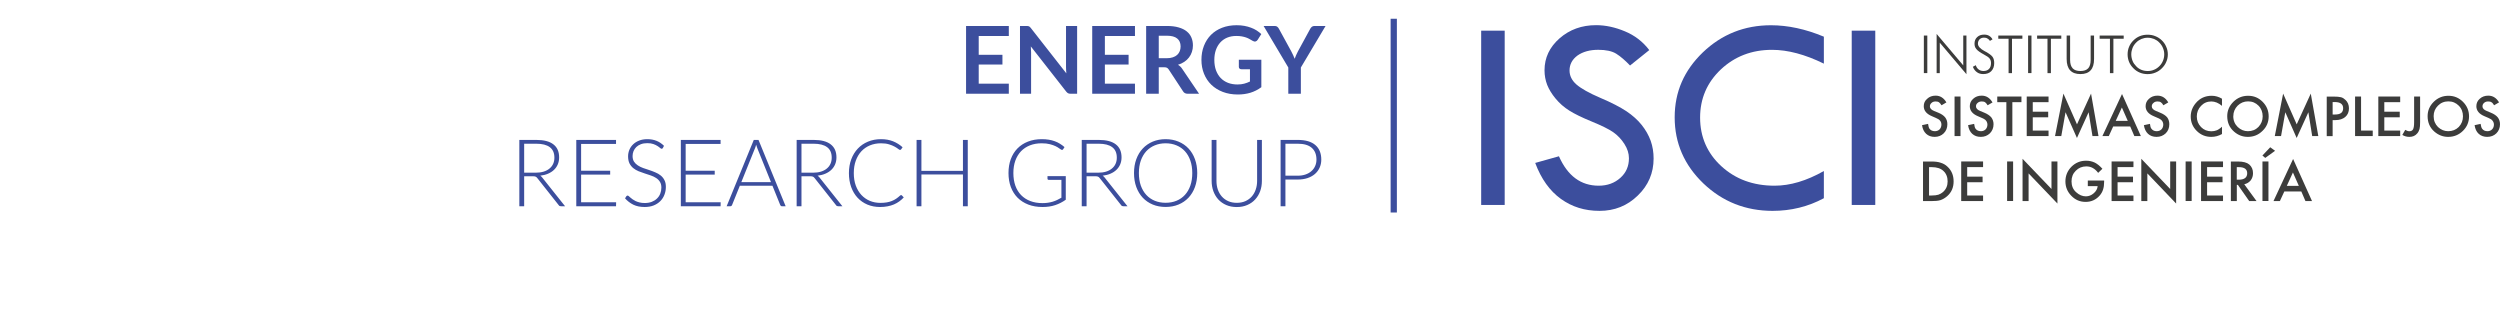 <svg width="400" height="50" viewBox="0 0 400 50" fill="none" xmlns="http://www.w3.org/2000/svg">
<path fill-rule="evenodd" clip-rule="evenodd" d="M311.415 16.39L310.648 16.844C310.492 16.61 310.357 16.439 310.23 16.361C310.095 16.269 309.917 16.233 309.704 16.233C309.442 16.233 309.215 16.297 309.044 16.468C308.874 16.61 308.782 16.794 308.782 17.022C308.782 17.327 309.009 17.576 309.463 17.76L310.109 18.023C310.62 18.229 310.989 18.485 311.223 18.776C311.458 19.081 311.578 19.443 311.578 19.877C311.578 20.459 311.387 20.942 310.996 21.332C310.613 21.709 310.123 21.9 309.541 21.9C308.995 21.9 308.54 21.737 308.185 21.41C307.831 21.084 307.611 20.629 307.525 20.026L308.491 19.82C308.54 20.189 308.611 20.445 308.711 20.587C308.917 20.863 309.2 20.991 309.591 20.991C309.875 20.991 310.137 20.892 310.336 20.7C310.521 20.501 310.627 20.232 310.627 19.933C310.627 19.813 310.606 19.699 310.577 19.607C310.549 19.5 310.485 19.401 310.414 19.316C310.343 19.216 310.258 19.138 310.137 19.067C310.01 18.996 309.875 18.918 309.726 18.861L309.108 18.591C308.242 18.229 307.802 17.696 307.802 16.986C307.802 16.51 307.973 16.113 308.356 15.8C308.704 15.467 309.165 15.303 309.704 15.303C310.428 15.303 311.003 15.672 311.415 16.368V16.39Z" fill="#3C3C3B"/>
<path d="M313.68 15.445H312.729V21.772H313.68V15.445Z" fill="#3C3C3B"/>
<path fill-rule="evenodd" clip-rule="evenodd" d="M318.796 16.39L318.023 16.844C317.874 16.61 317.739 16.439 317.618 16.361C317.483 16.269 317.306 16.233 317.079 16.233C316.816 16.233 316.596 16.297 316.419 16.468C316.234 16.61 316.156 16.794 316.156 17.022C316.156 17.327 316.383 17.576 316.837 17.76L317.476 18.023C317.98 18.229 318.356 18.485 318.605 18.776C318.832 19.081 318.967 19.443 318.967 19.877C318.967 20.459 318.768 20.942 318.385 21.332C317.987 21.709 317.512 21.9 316.93 21.9C316.348 21.9 315.915 21.737 315.553 21.41C315.205 21.084 314.978 20.629 314.893 20.026L315.865 19.82C315.908 20.189 315.979 20.445 316.085 20.587C316.284 20.863 316.575 20.991 316.958 20.991C317.249 20.991 317.497 20.892 317.696 20.7C317.888 20.501 317.987 20.232 317.987 19.933C317.987 19.813 317.966 19.699 317.93 19.607C317.895 19.5 317.852 19.401 317.774 19.316C317.703 19.216 317.611 19.138 317.49 19.067C317.377 18.996 317.242 18.918 317.079 18.861L316.461 18.591C315.595 18.229 315.169 17.696 315.169 16.986C315.169 16.51 315.354 16.113 315.716 15.8C316.078 15.467 316.525 15.303 317.072 15.303C317.803 15.303 318.378 15.672 318.789 16.368L318.796 16.39Z" fill="#3C3C3B"/>
<path fill-rule="evenodd" clip-rule="evenodd" d="M321.976 16.347V21.772H321.018V16.347H319.562V15.445H323.431V16.347H321.976Z" fill="#3C3C3B"/>
<path fill-rule="evenodd" clip-rule="evenodd" d="M327.767 16.347H325.241V17.873H327.711V18.768H325.241V20.892H327.767V21.772H324.275V15.445H327.767V16.347Z" fill="#3C3C3B"/>
<path fill-rule="evenodd" clip-rule="evenodd" d="M328.805 21.772L330.146 14.976L332.318 19.897L334.568 14.976L335.76 21.772H334.795L334.178 17.959L332.311 22.077L330.487 17.959L329.805 21.772H328.805Z" fill="#3C3C3B"/>
<path fill-rule="evenodd" clip-rule="evenodd" d="M340.835 20.238H338.109L337.407 21.772H336.385L339.522 15.04L342.538 21.772H341.495L340.835 20.238ZM340.445 19.343L339.501 17.199L338.514 19.343H340.445Z" fill="#3C3C3B"/>
<path fill-rule="evenodd" clip-rule="evenodd" d="M346.918 16.39L346.144 16.844C346.01 16.61 345.868 16.439 345.733 16.361C345.598 16.269 345.42 16.233 345.208 16.233C344.938 16.233 344.725 16.297 344.555 16.468C344.37 16.61 344.285 16.794 344.285 17.022C344.285 17.327 344.512 17.576 344.973 17.76L345.605 18.023C346.116 18.229 346.506 18.485 346.748 18.776C346.975 19.081 347.088 19.443 347.088 19.877C347.088 20.459 346.904 20.942 346.514 21.332C346.109 21.709 345.641 21.9 345.044 21.9C344.498 21.9 344.036 21.737 343.682 21.41C343.334 21.084 343.114 20.629 343.021 20.026L343.994 19.82C344.029 20.189 344.107 20.445 344.221 20.587C344.42 20.863 344.704 20.991 345.073 20.991C345.385 20.991 345.633 20.892 345.832 20.7C346.024 20.501 346.123 20.232 346.123 19.933C346.123 19.813 346.102 19.699 346.066 19.607C346.038 19.5 345.974 19.401 345.91 19.316C345.832 19.216 345.74 19.138 345.626 19.067C345.506 18.996 345.378 18.918 345.215 18.861L344.597 18.591C343.731 18.229 343.298 17.696 343.298 16.986C343.298 16.51 343.483 16.113 343.845 15.8C344.207 15.467 344.654 15.303 345.2 15.303C345.932 15.303 346.506 15.672 346.911 16.368L346.918 16.39Z" fill="#3C3C3B"/>
<path fill-rule="evenodd" clip-rule="evenodd" d="M355.519 15.793V16.936C354.966 16.468 354.391 16.233 353.809 16.233C353.156 16.233 352.602 16.475 352.169 16.936C351.715 17.405 351.488 17.973 351.488 18.64C351.488 19.308 351.715 19.862 352.169 20.331C352.617 20.785 353.163 21.005 353.816 21.005C354.15 21.005 354.441 20.941 354.675 20.849C354.81 20.799 354.945 20.721 355.072 20.629C355.221 20.529 355.363 20.423 355.519 20.274V21.445C354.966 21.751 354.405 21.9 353.809 21.9C352.893 21.9 352.12 21.588 351.474 20.941C350.842 20.316 350.516 19.542 350.516 18.648C350.516 17.838 350.8 17.114 351.325 16.496C351.978 15.715 352.829 15.324 353.873 15.324C354.448 15.324 354.994 15.48 355.519 15.793Z" fill="#3C3C3B"/>
<path fill-rule="evenodd" clip-rule="evenodd" d="M356.357 18.584C356.357 17.696 356.691 16.929 357.351 16.276C358.004 15.644 358.778 15.324 359.7 15.324C360.623 15.324 361.375 15.644 362.021 16.29C362.667 16.943 362.987 17.71 362.987 18.619C362.987 19.528 362.667 20.302 362.007 20.934C361.354 21.588 360.566 21.9 359.651 21.9C358.827 21.9 358.089 21.623 357.443 21.055C356.719 20.423 356.357 19.599 356.357 18.584ZM357.323 18.584C357.323 19.294 357.571 19.869 358.04 20.323C358.515 20.771 359.055 20.991 359.665 20.991C360.332 20.991 360.893 20.771 361.347 20.316C361.801 19.834 362.028 19.273 362.028 18.612C362.028 17.952 361.808 17.362 361.361 16.908C360.914 16.453 360.361 16.219 359.7 16.219C359.04 16.219 358.487 16.453 358.018 16.908C357.578 17.362 357.33 17.923 357.33 18.584H357.323Z" fill="#3C3C3B"/>
<path fill-rule="evenodd" clip-rule="evenodd" d="M363.967 21.772L365.301 14.976L367.473 19.897L369.723 14.976L370.93 21.772H369.95L369.34 17.959L367.466 22.077L365.649 17.959L364.968 21.772H363.967Z" fill="#3C3C3B"/>
<path fill-rule="evenodd" clip-rule="evenodd" d="M373.221 19.216V21.779H372.277V15.452H373.363C373.881 15.452 374.293 15.488 374.57 15.559C374.84 15.63 375.074 15.793 375.28 15.992C375.642 16.326 375.833 16.794 375.833 17.327C375.833 17.916 375.635 18.371 375.251 18.704C374.861 19.038 374.336 19.216 373.676 19.216H373.228H373.221ZM373.221 18.321H373.59C374.471 18.321 374.903 18.009 374.903 17.313C374.903 16.659 374.449 16.326 373.548 16.326H373.221V18.321Z" fill="#3C3C3B"/>
<path fill-rule="evenodd" clip-rule="evenodd" d="M377.771 15.445V20.892H379.637V21.772H376.812V15.445H377.771Z" fill="#3C3C3B"/>
<path fill-rule="evenodd" clip-rule="evenodd" d="M384.03 16.347H381.489V17.873H383.959V18.768H381.489V20.892H384.03V21.772H380.531V15.445H384.03V16.347Z" fill="#3C3C3B"/>
<path fill-rule="evenodd" clip-rule="evenodd" d="M387.217 15.445V19.542C387.217 20.039 387.189 20.416 387.125 20.643C387.047 20.913 386.926 21.154 386.763 21.339C386.444 21.73 386.018 21.9 385.5 21.9C385.095 21.9 384.719 21.8 384.371 21.587L384.84 20.778C385.074 20.92 385.294 20.998 385.5 20.998C385.784 20.998 385.968 20.899 386.089 20.693C386.209 20.458 386.259 20.089 386.259 19.542V15.445H387.217Z" fill="#3C3C3B"/>
<path fill-rule="evenodd" clip-rule="evenodd" d="M388.418 18.584C388.418 17.696 388.744 16.929 389.412 16.276C390.058 15.644 390.845 15.324 391.754 15.324C392.662 15.324 393.422 15.644 394.075 16.29C394.721 16.943 395.047 17.71 395.047 18.619C395.047 19.528 394.714 20.302 394.075 20.934C393.408 21.588 392.62 21.9 391.704 21.9C390.888 21.9 390.15 21.623 389.497 21.055C388.773 20.423 388.418 19.599 388.418 18.584ZM389.383 18.584C389.383 19.294 389.625 19.869 390.079 20.323C390.554 20.771 391.108 20.991 391.704 20.991C392.378 20.991 392.939 20.771 393.401 20.316C393.855 19.834 394.075 19.273 394.075 18.612C394.075 17.952 393.862 17.362 393.401 16.908C392.953 16.453 392.4 16.219 391.74 16.219C391.08 16.219 390.519 16.453 390.072 16.908C389.617 17.362 389.383 17.923 389.383 18.584Z" fill="#3C3C3B"/>
<path fill-rule="evenodd" clip-rule="evenodd" d="M399.83 16.39L399.057 16.844C398.922 16.61 398.78 16.439 398.638 16.361C398.51 16.269 398.333 16.233 398.113 16.233C397.843 16.233 397.63 16.297 397.445 16.468C397.282 16.61 397.197 16.794 397.197 17.022C397.197 17.327 397.417 17.576 397.885 17.76L398.517 18.023C399.028 18.229 399.404 18.485 399.639 18.776C399.873 19.081 400.001 19.443 400.001 19.877C400.001 20.459 399.802 20.942 399.419 21.332C399.035 21.709 398.531 21.9 397.949 21.9C397.41 21.9 396.949 21.737 396.594 21.41C396.232 21.084 396.026 20.629 395.934 20.026L396.899 19.82C396.956 20.189 397.027 20.445 397.133 20.587C397.332 20.863 397.609 20.991 397.999 20.991C398.29 20.991 398.538 20.892 398.73 20.7C398.929 20.501 399.028 20.232 399.028 19.933C399.028 19.813 399.007 19.699 398.971 19.607C398.929 19.5 398.886 19.401 398.808 19.316C398.737 19.216 398.659 19.138 398.538 19.067C398.411 18.996 398.276 18.918 398.134 18.861L397.509 18.591C396.65 18.229 396.217 17.696 396.217 16.986C396.217 16.51 396.402 16.113 396.764 15.8C397.126 15.467 397.587 15.303 398.127 15.303C398.851 15.303 399.433 15.672 399.837 16.368L399.83 16.39Z" fill="#3C3C3B"/>
<path fill-rule="evenodd" clip-rule="evenodd" d="M307.681 32.168V25.841H309.015C309.64 25.841 310.144 25.905 310.513 26.04C310.917 26.16 311.287 26.366 311.592 26.665C312.245 27.261 312.578 28.049 312.578 29.022C312.578 29.995 312.238 30.783 311.549 31.387C311.216 31.678 310.854 31.891 310.477 32.019C310.123 32.133 309.633 32.175 308.994 32.175H307.674L307.681 32.168ZM308.639 31.28H309.065C309.498 31.28 309.853 31.238 310.137 31.153C310.428 31.053 310.683 30.904 310.91 30.698C311.386 30.258 311.62 29.711 311.62 29.022C311.62 28.333 311.393 27.751 310.925 27.332C310.506 26.942 309.881 26.743 309.072 26.743H308.646V31.288L308.639 31.28Z" fill="#3C3C3B"/>
<path fill-rule="evenodd" clip-rule="evenodd" d="M317.292 26.736H314.751V28.263H317.214V29.158H314.751V31.281H317.292V32.169H313.793V25.834H317.292V26.736Z" fill="#3C3C3B"/>
<path d="M322.097 25.834H321.139V32.162H322.097V25.834Z" fill="#3C3C3B"/>
<path fill-rule="evenodd" clip-rule="evenodd" d="M323.609 32.168V25.408L328.237 30.237V25.834H329.188V32.566L324.575 27.744V32.168H323.609Z" fill="#3C3C3B"/>
<path fill-rule="evenodd" clip-rule="evenodd" d="M334.042 28.88H336.661V29.093C336.661 29.569 336.604 29.988 336.484 30.35C336.37 30.698 336.193 31.011 335.93 31.309C335.348 31.962 334.603 32.303 333.701 32.303C332.8 32.303 332.048 31.983 331.416 31.33C330.791 30.698 330.465 29.924 330.465 29.022C330.465 28.12 330.791 27.325 331.437 26.672C332.076 26.04 332.857 25.713 333.779 25.713C334.276 25.713 334.731 25.812 335.171 26.018C335.582 26.231 335.98 26.551 336.384 27.005L335.703 27.659C335.192 26.963 334.553 26.622 333.808 26.622C333.141 26.622 332.58 26.856 332.119 27.325C331.671 27.765 331.444 28.333 331.444 29.022C331.444 29.711 331.679 30.322 332.19 30.762C332.658 31.188 333.183 31.415 333.737 31.415C334.198 31.415 334.624 31.252 334.993 30.925C335.362 30.613 335.589 30.222 335.625 29.782H334.049V28.88H334.042Z" fill="#3C3C3B"/>
<path fill-rule="evenodd" clip-rule="evenodd" d="M341.353 26.736H338.812V28.263H341.282V29.158H338.812V31.281H341.353V32.169H337.854V25.834H341.353V26.736Z" fill="#3C3C3B"/>
<path fill-rule="evenodd" clip-rule="evenodd" d="M342.609 32.168V25.408L347.23 30.237V25.834H348.181V32.566L343.575 27.744V32.168H342.609Z" fill="#3C3C3B"/>
<path d="M350.665 25.834H349.699V32.162H350.665V25.834Z" fill="#3C3C3B"/>
<path fill-rule="evenodd" clip-rule="evenodd" d="M355.683 26.736H353.135V28.263H355.605V29.158H353.135V31.281H355.683V32.169H352.17V25.834H355.683V26.736Z" fill="#3C3C3B"/>
<path fill-rule="evenodd" clip-rule="evenodd" d="M359.076 29.477L361.042 32.168H359.871L358.061 29.583H357.891V32.168H356.939V25.841H358.054C358.884 25.841 359.495 25.997 359.871 26.309C360.282 26.665 360.481 27.126 360.481 27.709C360.481 28.149 360.361 28.532 360.105 28.866C359.835 29.186 359.502 29.392 359.076 29.484V29.477ZM357.891 28.752H358.189C359.097 28.752 359.551 28.404 359.551 27.716C359.551 27.076 359.111 26.743 358.224 26.743H357.883V28.752H357.891Z" fill="#3C3C3B"/>
<path fill-rule="evenodd" clip-rule="evenodd" d="M362.952 25.834V32.162H361.993V25.834H362.952ZM364.009 24.13L362.441 25.266L361.986 24.883L363.236 23.562L364.016 24.13H364.009Z" fill="#3C3C3B"/>
<path fill-rule="evenodd" clip-rule="evenodd" d="M368.203 30.635H365.492L364.782 32.169H363.76L366.897 25.436L369.921 32.169H368.87L368.21 30.635H368.203ZM367.813 29.74L366.869 27.595L365.889 29.74H367.813Z" fill="#3C3C3B"/>
<path d="M308.37 5.688H307.816V11.695H308.37V5.688Z" fill="#3C3C3B"/>
<path fill-rule="evenodd" clip-rule="evenodd" d="M309.861 11.703V5.432L314.12 10.46V5.688H314.631V11.873L310.365 6.831V11.703H309.861Z" fill="#3C3C3B"/>
<path fill-rule="evenodd" clip-rule="evenodd" d="M315.667 10.679L316.128 10.431C316.213 10.729 316.369 10.956 316.589 11.12C316.809 11.283 317.058 11.361 317.363 11.361C317.739 11.361 318.037 11.248 318.243 11.027C318.463 10.814 318.562 10.488 318.562 10.09C318.562 9.813 318.499 9.572 318.342 9.373C318.208 9.181 317.895 8.968 317.413 8.712C316.823 8.393 316.412 8.102 316.22 7.853C316.014 7.619 315.922 7.335 315.922 6.987C315.922 6.546 316.057 6.206 316.348 5.936C316.639 5.659 317.001 5.538 317.476 5.538C317.775 5.538 318.03 5.595 318.25 5.723C318.484 5.858 318.662 6.042 318.804 6.298L318.378 6.546C318.3 6.383 318.158 6.255 318.002 6.17C317.853 6.064 317.654 6.021 317.441 6.021C317.143 6.021 316.909 6.12 316.738 6.284C316.568 6.461 316.469 6.696 316.469 6.987C316.469 7.399 316.823 7.796 317.512 8.166C317.633 8.237 317.732 8.272 317.789 8.315C318.3 8.606 318.648 8.869 318.818 9.11C318.995 9.366 319.073 9.699 319.073 10.083C319.073 10.63 318.924 11.049 318.605 11.383C318.307 11.695 317.867 11.851 317.32 11.851C316.923 11.851 316.589 11.759 316.312 11.553C316.029 11.354 315.808 11.077 315.652 10.672L315.667 10.679Z" fill="#3C3C3B"/>
<path fill-rule="evenodd" clip-rule="evenodd" d="M321.373 11.702V6.199H319.727V5.688H323.581V6.199H321.92V11.702H321.373Z" fill="#3C3C3B"/>
<path d="M325.036 5.688H324.496V11.695H325.036V5.688Z" fill="#3C3C3B"/>
<path fill-rule="evenodd" clip-rule="evenodd" d="M327.598 11.702V6.199H325.938V5.688H329.806V6.199H328.145V11.702H327.598Z" fill="#3C3C3B"/>
<path fill-rule="evenodd" clip-rule="evenodd" d="M330.678 5.688H331.218V9.607C331.218 10.204 331.36 10.644 331.629 10.935C331.899 11.226 332.318 11.361 332.871 11.361C333.425 11.361 333.823 11.226 334.106 10.935C334.369 10.644 334.504 10.197 334.504 9.607V5.688H335.05V9.43C335.05 10.254 334.866 10.857 334.504 11.248C334.142 11.653 333.595 11.851 332.864 11.851C332.133 11.851 331.587 11.653 331.218 11.248C330.856 10.857 330.664 10.254 330.664 9.43V5.688H330.678Z" fill="#3C3C3B"/>
<path fill-rule="evenodd" clip-rule="evenodd" d="M337.59 11.702V6.199H335.943V5.688H339.79V6.199H338.144V11.702H337.59Z" fill="#3C3C3B"/>
<path fill-rule="evenodd" clip-rule="evenodd" d="M343.624 11.362C343.986 11.362 344.327 11.305 344.639 11.163C344.951 11.042 345.242 10.843 345.491 10.595C345.746 10.346 345.938 10.048 346.073 9.728C346.208 9.402 346.279 9.061 346.279 8.692C346.279 8.344 346.208 7.996 346.073 7.683C345.945 7.356 345.746 7.065 345.491 6.81C345.25 6.547 344.959 6.369 344.653 6.234C344.327 6.107 343.993 6.036 343.631 6.036C343.269 6.036 342.95 6.107 342.63 6.234C342.311 6.376 342.034 6.547 341.786 6.81C341.53 7.065 341.332 7.356 341.204 7.683C341.083 7.996 341.005 8.329 341.005 8.692C341.005 9.054 341.076 9.402 341.204 9.728C341.325 10.055 341.53 10.332 341.786 10.595C342.02 10.857 342.311 11.042 342.616 11.17C342.929 11.298 343.276 11.362 343.631 11.362H343.624ZM346.854 8.692C346.854 9.118 346.768 9.544 346.598 9.906C346.442 10.289 346.201 10.63 345.895 10.928C345.59 11.241 345.242 11.468 344.845 11.624C344.455 11.781 344.057 11.859 343.617 11.859C343.177 11.859 342.78 11.781 342.382 11.624C342.006 11.468 341.651 11.241 341.353 10.928C341.041 10.623 340.806 10.289 340.65 9.906C340.494 9.522 340.416 9.118 340.416 8.692C340.416 8.265 340.494 7.861 340.65 7.491C340.806 7.101 341.048 6.753 341.353 6.462C341.651 6.163 341.999 5.929 342.375 5.78C342.765 5.624 343.177 5.553 343.617 5.553C344.057 5.553 344.476 5.624 344.852 5.787C345.242 5.936 345.597 6.171 345.895 6.462C346.208 6.76 346.435 7.101 346.598 7.491C346.768 7.861 346.854 8.28 346.854 8.692Z" fill="#3C3C3B"/>
<path d="M236.988 4.906H240.75V32.793H236.988V4.906Z" fill="#3C4E9D"/>
<path d="M263.888 8.01L260.808 10.481C259.999 9.636 259.26 9.011 258.593 8.592C257.926 8.181 256.968 7.968 255.726 7.968C254.37 7.968 253.256 8.28 252.397 8.884C251.552 9.509 251.126 10.304 251.126 11.277C251.126 12.122 251.496 12.875 252.234 13.521C252.979 14.167 254.249 14.884 256.038 15.651C257.834 16.411 259.225 17.135 260.226 17.796C261.212 18.463 262.036 19.195 262.674 19.997C263.313 20.8 263.789 21.645 264.115 22.539C264.427 23.434 264.577 24.372 264.577 25.366C264.577 27.681 263.732 29.662 262.05 31.281C260.368 32.929 258.323 33.738 255.932 33.738C253.54 33.738 251.538 33.106 249.749 31.828C247.968 30.55 246.591 28.632 245.633 26.069L249.43 25.004C250.821 28.142 252.936 29.712 255.797 29.712C257.181 29.712 258.338 29.286 259.26 28.455C260.176 27.638 260.63 26.594 260.63 25.323C260.63 24.556 260.396 23.803 259.906 23.037C259.424 22.284 258.827 21.645 258.111 21.148C257.394 20.651 256.251 20.09 254.689 19.45C253.128 18.811 251.936 18.229 251.091 17.696C250.253 17.171 249.515 16.525 248.905 15.786C248.294 15.055 247.847 14.316 247.556 13.599C247.272 12.86 247.123 12.086 247.123 11.248C247.123 9.246 247.925 7.549 249.529 6.135C251.141 4.729 253.078 4.026 255.371 4.026C256.89 4.026 258.423 4.36 259.984 5.013C261.553 5.66 262.852 6.661 263.874 8.003L263.888 8.01Z" fill="#3C4E9D"/>
<path d="M291.819 5.865V10.183C288.809 8.706 286.055 7.974 283.522 7.974C280.278 7.974 277.559 9.025 275.338 11.106C273.123 13.201 272.016 15.771 272.016 18.825C272.016 21.878 273.145 24.513 275.416 26.594C277.687 28.674 280.512 29.711 283.933 29.711C286.417 29.711 289.044 28.937 291.819 27.361V31.714C289.299 33.07 286.559 33.738 283.614 33.738C279.306 33.738 275.615 32.275 272.549 29.356C269.489 26.423 267.949 22.901 267.949 18.782C267.949 14.664 269.468 11.255 272.47 8.365C275.487 5.489 279.114 4.04 283.351 4.04C286.077 4.04 288.902 4.651 291.826 5.872L291.819 5.865Z" fill="#3C4E9D"/>
<path d="M296.275 4.906H300.044V32.793H296.275V4.906Z" fill="#3C4E9D"/>
<path d="M156.595 5.76V8.768H160.39V10.32H156.595V13.387H161.41V15H154.57V4.155H161.41V5.76H156.595ZM172.34 4.155V15H171.305C171.145 15 171.01 14.975 170.9 14.925C170.795 14.87 170.693 14.78 170.593 14.655L164.93 7.425C164.96 7.755 164.975 8.06 164.975 8.34V15H163.198V4.155H164.255C164.34 4.155 164.413 4.16 164.473 4.17C164.538 4.175 164.593 4.19 164.638 4.215C164.688 4.235 164.735 4.268 164.78 4.312C164.825 4.353 164.875 4.407 164.93 4.478L170.615 11.738C170.6 11.562 170.588 11.39 170.578 11.22C170.568 11.05 170.563 10.893 170.563 10.748V4.155H172.34ZM176.78 5.76V8.768H180.575V10.32H176.78V13.387H181.595V15H174.755V4.155H181.595V5.76H176.78ZM186.661 9.315C187.041 9.315 187.371 9.268 187.651 9.172C187.936 9.078 188.168 8.947 188.348 8.783C188.533 8.613 188.671 8.412 188.761 8.182C188.851 7.952 188.896 7.7 188.896 7.425C188.896 6.875 188.713 6.452 188.348 6.157C187.988 5.862 187.436 5.715 186.691 5.715H185.401V9.315H186.661ZM191.851 15H190.028C189.683 15 189.433 14.865 189.278 14.595L186.998 11.123C186.913 10.992 186.818 10.9 186.713 10.845C186.613 10.79 186.463 10.762 186.263 10.762H185.401V15H183.383V4.155H186.691C187.426 4.155 188.056 4.232 188.581 4.388C189.111 4.537 189.543 4.75 189.878 5.025C190.218 5.3 190.468 5.63 190.628 6.015C190.788 6.395 190.868 6.815 190.868 7.275C190.868 7.64 190.813 7.985 190.703 8.31C190.598 8.635 190.443 8.93 190.238 9.195C190.038 9.46 189.788 9.693 189.488 9.893C189.193 10.092 188.856 10.25 188.476 10.365C188.606 10.44 188.726 10.53 188.836 10.635C188.946 10.735 189.046 10.855 189.136 10.995L191.851 15ZM201.815 9.562V13.95C201.265 14.355 200.678 14.652 200.053 14.842C199.433 15.027 198.768 15.12 198.058 15.12C197.173 15.12 196.37 14.982 195.65 14.707C194.935 14.432 194.323 14.05 193.813 13.56C193.308 13.07 192.918 12.485 192.643 11.805C192.368 11.125 192.23 10.383 192.23 9.578C192.23 8.762 192.363 8.015 192.628 7.335C192.893 6.655 193.268 6.07 193.753 5.58C194.243 5.09 194.835 4.71 195.53 4.44C196.225 4.17 197.005 4.035 197.87 4.035C198.31 4.035 198.72 4.07 199.1 4.14C199.485 4.21 199.84 4.308 200.165 4.433C200.495 4.553 200.795 4.7 201.065 4.875C201.335 5.05 201.583 5.242 201.808 5.452L201.23 6.367C201.14 6.513 201.023 6.603 200.878 6.638C200.733 6.668 200.575 6.63 200.405 6.525C200.24 6.43 200.075 6.335 199.91 6.24C199.745 6.145 199.56 6.062 199.355 5.992C199.155 5.923 198.928 5.865 198.673 5.82C198.423 5.775 198.133 5.753 197.803 5.753C197.268 5.753 196.783 5.843 196.348 6.022C195.918 6.202 195.55 6.46 195.245 6.795C194.94 7.13 194.705 7.532 194.54 8.002C194.375 8.473 194.293 8.998 194.293 9.578C194.293 10.197 194.38 10.752 194.555 11.242C194.735 11.727 194.985 12.14 195.305 12.48C195.63 12.815 196.02 13.072 196.475 13.252C196.93 13.428 197.438 13.515 197.998 13.515C198.398 13.515 198.755 13.473 199.07 13.387C199.385 13.303 199.693 13.188 199.993 13.043V11.078H198.628C198.498 11.078 198.395 11.043 198.32 10.973C198.25 10.898 198.215 10.807 198.215 10.703V9.562H201.815ZM208.138 10.8V15H206.128V10.8L202.176 4.155H203.953C204.128 4.155 204.266 4.197 204.366 4.282C204.471 4.367 204.558 4.475 204.628 4.605L206.608 8.227C206.723 8.443 206.823 8.645 206.908 8.835C206.998 9.025 207.078 9.215 207.148 9.405C207.213 9.215 207.288 9.025 207.373 8.835C207.458 8.645 207.556 8.443 207.666 8.227L209.638 4.605C209.693 4.495 209.776 4.393 209.886 4.298C209.996 4.202 210.136 4.155 210.306 4.155H212.091L208.138 10.8ZM85.704 27.63C86.174 27.63 86.594 27.575 86.964 27.465C87.339 27.35 87.654 27.188 87.909 26.977C88.169 26.767 88.366 26.515 88.501 26.22C88.636 25.925 88.704 25.593 88.704 25.223C88.704 24.468 88.456 23.907 87.961 23.543C87.471 23.177 86.754 22.995 85.809 22.995H83.866V27.63H85.704ZM90.414 33H89.754C89.669 33 89.596 32.987 89.536 32.962C89.481 32.932 89.429 32.88 89.379 32.805L85.974 28.5C85.934 28.445 85.891 28.398 85.846 28.358C85.806 28.317 85.759 28.288 85.704 28.267C85.654 28.242 85.591 28.225 85.516 28.215C85.446 28.205 85.359 28.2 85.254 28.2H83.866V33H83.094V22.387H85.809C87.029 22.387 87.941 22.625 88.546 23.1C89.156 23.57 89.461 24.262 89.461 25.177C89.461 25.582 89.391 25.953 89.251 26.288C89.111 26.622 88.909 26.918 88.644 27.172C88.384 27.422 88.066 27.628 87.691 27.788C87.321 27.948 86.904 28.055 86.439 28.11C86.559 28.185 86.666 28.285 86.761 28.41L90.414 33ZM98.58 32.362L98.565 33H92.205V22.387H98.565V23.025H92.978V27.315H97.628V27.938H92.978V32.362H98.58ZM106.059 23.677C106.014 23.762 105.949 23.805 105.864 23.805C105.799 23.805 105.714 23.76 105.609 23.67C105.509 23.575 105.371 23.473 105.196 23.363C105.021 23.247 104.801 23.142 104.536 23.047C104.276 22.953 103.954 22.905 103.569 22.905C103.184 22.905 102.844 22.96 102.549 23.07C102.259 23.18 102.014 23.33 101.814 23.52C101.619 23.71 101.469 23.93 101.364 24.18C101.264 24.43 101.214 24.692 101.214 24.968C101.214 25.328 101.289 25.625 101.439 25.86C101.594 26.095 101.796 26.295 102.046 26.46C102.296 26.625 102.579 26.765 102.894 26.88C103.214 26.99 103.541 27.1 103.876 27.21C104.211 27.32 104.536 27.442 104.851 27.578C105.171 27.707 105.456 27.872 105.706 28.073C105.956 28.273 106.156 28.52 106.306 28.815C106.461 29.105 106.539 29.468 106.539 29.902C106.539 30.348 106.461 30.767 106.306 31.163C106.156 31.552 105.936 31.892 105.646 32.182C105.356 32.472 105.001 32.703 104.581 32.873C104.161 33.038 103.681 33.12 103.141 33.12C102.441 33.12 101.839 32.998 101.334 32.752C100.829 32.502 100.386 32.163 100.006 31.733L100.216 31.402C100.276 31.328 100.346 31.29 100.426 31.29C100.471 31.29 100.529 31.32 100.599 31.38C100.669 31.44 100.754 31.515 100.854 31.605C100.954 31.69 101.074 31.785 101.214 31.89C101.354 31.99 101.516 32.085 101.701 32.175C101.886 32.26 102.099 32.333 102.339 32.392C102.579 32.453 102.851 32.483 103.156 32.483C103.576 32.483 103.951 32.42 104.281 32.295C104.611 32.165 104.889 31.99 105.114 31.77C105.344 31.55 105.519 31.29 105.639 30.99C105.759 30.685 105.819 30.36 105.819 30.015C105.819 29.64 105.741 29.332 105.586 29.093C105.436 28.848 105.236 28.645 104.986 28.485C104.736 28.32 104.451 28.183 104.131 28.073C103.816 27.962 103.491 27.855 103.156 27.75C102.821 27.645 102.494 27.527 102.174 27.398C101.859 27.267 101.576 27.102 101.326 26.902C101.076 26.698 100.874 26.445 100.719 26.145C100.569 25.84 100.494 25.46 100.494 25.005C100.494 24.65 100.561 24.308 100.696 23.977C100.831 23.648 101.029 23.358 101.289 23.108C101.549 22.852 101.869 22.65 102.249 22.5C102.634 22.345 103.071 22.267 103.561 22.267C104.111 22.267 104.604 22.355 105.039 22.53C105.479 22.705 105.879 22.973 106.239 23.332L106.059 23.677ZM115.309 32.362L115.294 33H108.934V22.387H115.294V23.025H109.706V27.315H114.356V27.938H109.706V32.362H115.309ZM123.357 29.145L121.197 23.782C121.122 23.608 121.05 23.398 120.98 23.152C120.95 23.273 120.917 23.387 120.882 23.497C120.847 23.602 120.81 23.7 120.77 23.79L118.61 29.145H123.357ZM125.705 33H125.112C125.042 33 124.985 32.983 124.94 32.947C124.895 32.907 124.86 32.858 124.835 32.797L123.59 29.715H118.377L117.132 32.797C117.112 32.852 117.077 32.9 117.027 32.94C116.977 32.98 116.917 33 116.847 33H116.262L120.605 22.387H121.362L125.705 33ZM130.074 27.63C130.544 27.63 130.964 27.575 131.334 27.465C131.709 27.35 132.024 27.188 132.279 26.977C132.539 26.767 132.736 26.515 132.871 26.22C133.006 25.925 133.074 25.593 133.074 25.223C133.074 24.468 132.826 23.907 132.331 23.543C131.841 23.177 131.124 22.995 130.179 22.995H128.236V27.63H130.074ZM134.784 33H134.124C134.039 33 133.966 32.987 133.906 32.962C133.851 32.932 133.799 32.88 133.749 32.805L130.344 28.5C130.304 28.445 130.261 28.398 130.216 28.358C130.176 28.317 130.129 28.288 130.074 28.267C130.024 28.242 129.961 28.225 129.886 28.215C129.816 28.205 129.729 28.2 129.624 28.2H128.236V33H127.464V22.387H130.179C131.399 22.387 132.311 22.625 132.916 23.1C133.526 23.57 133.831 24.262 133.831 25.177C133.831 25.582 133.761 25.953 133.621 26.288C133.481 26.622 133.279 26.918 133.014 27.172C132.754 27.422 132.436 27.628 132.061 27.788C131.691 27.948 131.274 28.055 130.809 28.11C130.929 28.185 131.036 28.285 131.131 28.41L134.784 33ZM144.174 31.215C144.224 31.215 144.267 31.233 144.302 31.267L144.602 31.59C144.382 31.825 144.142 32.038 143.882 32.227C143.627 32.413 143.344 32.572 143.034 32.708C142.729 32.837 142.392 32.938 142.022 33.008C141.657 33.083 141.254 33.12 140.814 33.12C140.079 33.12 139.404 32.992 138.789 32.737C138.179 32.477 137.654 32.112 137.214 31.642C136.774 31.168 136.432 30.595 136.187 29.925C135.947 29.255 135.827 28.51 135.827 27.69C135.827 26.885 135.952 26.15 136.202 25.485C136.452 24.82 136.802 24.25 137.252 23.775C137.702 23.295 138.242 22.925 138.872 22.665C139.502 22.4 140.197 22.267 140.957 22.267C141.682 22.267 142.324 22.38 142.884 22.605C143.444 22.83 143.954 23.148 144.414 23.558L144.182 23.895C144.142 23.955 144.079 23.985 143.994 23.985C143.934 23.985 143.837 23.93 143.702 23.82C143.567 23.71 143.379 23.59 143.139 23.46C142.899 23.325 142.599 23.203 142.239 23.093C141.884 22.983 141.457 22.927 140.957 22.927C140.317 22.927 139.729 23.038 139.194 23.258C138.664 23.477 138.207 23.793 137.822 24.203C137.442 24.613 137.144 25.113 136.929 25.703C136.714 26.293 136.607 26.955 136.607 27.69C136.607 28.44 136.714 29.11 136.929 29.7C137.149 30.29 137.449 30.79 137.829 31.2C138.209 31.605 138.657 31.918 139.172 32.138C139.692 32.352 140.252 32.46 140.852 32.46C141.232 32.46 141.569 32.435 141.864 32.385C142.164 32.335 142.439 32.26 142.689 32.16C142.939 32.06 143.172 31.938 143.387 31.793C143.602 31.648 143.814 31.477 144.024 31.282C144.049 31.262 144.074 31.247 144.099 31.238C144.124 31.223 144.149 31.215 144.174 31.215ZM154.843 22.387V33H154.071V27.915H147.426V33H146.653V22.387H147.426V27.337H154.071V22.387H154.843ZM170.524 28.185V31.957C169.994 32.333 169.429 32.62 168.829 32.82C168.229 33.02 167.554 33.12 166.804 33.12C165.964 33.12 165.209 32.992 164.539 32.737C163.869 32.477 163.296 32.112 162.821 31.642C162.351 31.168 161.989 30.595 161.734 29.925C161.484 29.255 161.359 28.51 161.359 27.69C161.359 26.87 161.481 26.128 161.726 25.462C161.976 24.793 162.331 24.223 162.791 23.753C163.256 23.277 163.816 22.913 164.471 22.657C165.126 22.398 165.864 22.267 166.684 22.267C167.089 22.267 167.461 22.295 167.801 22.35C168.146 22.405 168.466 22.488 168.761 22.598C169.056 22.703 169.331 22.835 169.586 22.995C169.841 23.15 170.086 23.33 170.321 23.535L170.111 23.865C170.041 23.985 169.936 24.012 169.796 23.948C169.721 23.918 169.614 23.848 169.474 23.738C169.334 23.628 169.141 23.512 168.896 23.392C168.651 23.273 168.346 23.165 167.981 23.07C167.621 22.975 167.181 22.927 166.661 22.927C165.971 22.927 165.346 23.038 164.786 23.258C164.231 23.477 163.756 23.793 163.361 24.203C162.971 24.613 162.669 25.113 162.454 25.703C162.244 26.293 162.139 26.955 162.139 27.69C162.139 28.435 162.244 29.105 162.454 29.7C162.669 30.295 162.976 30.8 163.376 31.215C163.781 31.63 164.271 31.948 164.846 32.167C165.421 32.388 166.069 32.498 166.789 32.498C167.104 32.498 167.394 32.477 167.659 32.438C167.929 32.398 168.184 32.343 168.424 32.273C168.669 32.197 168.904 32.108 169.129 32.002C169.359 31.892 169.591 31.77 169.826 31.635V28.777H167.794C167.739 28.777 167.691 28.76 167.651 28.725C167.616 28.69 167.599 28.65 167.599 28.605V28.185H170.524ZM175.689 27.63C176.159 27.63 176.579 27.575 176.949 27.465C177.324 27.35 177.639 27.188 177.894 26.977C178.154 26.767 178.352 26.515 178.487 26.22C178.622 25.925 178.689 25.593 178.689 25.223C178.689 24.468 178.442 23.907 177.947 23.543C177.457 23.177 176.739 22.995 175.794 22.995H173.852V27.63H175.689ZM180.399 33H179.739C179.654 33 179.582 32.987 179.522 32.962C179.467 32.932 179.414 32.88 179.364 32.805L175.959 28.5C175.919 28.445 175.877 28.398 175.832 28.358C175.792 28.317 175.744 28.288 175.689 28.267C175.639 28.242 175.577 28.225 175.502 28.215C175.432 28.205 175.344 28.2 175.239 28.2H173.852V33H173.079V22.387H175.794C177.014 22.387 177.927 22.625 178.532 23.1C179.142 23.57 179.447 24.262 179.447 25.177C179.447 25.582 179.377 25.953 179.237 26.288C179.097 26.622 178.894 26.918 178.629 27.172C178.369 27.422 178.052 27.628 177.677 27.788C177.307 27.948 176.889 28.055 176.424 28.11C176.544 28.185 176.652 28.285 176.747 28.41L180.399 33ZM191.559 27.69C191.559 28.51 191.437 29.255 191.192 29.925C190.947 30.59 190.602 31.16 190.157 31.635C189.712 32.105 189.177 32.47 188.552 32.73C187.932 32.985 187.247 33.112 186.497 33.112C185.747 33.112 185.062 32.985 184.442 32.73C183.822 32.47 183.289 32.105 182.844 31.635C182.399 31.16 182.054 30.59 181.809 29.925C181.564 29.255 181.442 28.51 181.442 27.69C181.442 26.875 181.564 26.135 181.809 25.47C182.054 24.8 182.399 24.23 182.844 23.76C183.289 23.285 183.822 22.918 184.442 22.657C185.062 22.398 185.747 22.267 186.497 22.267C187.247 22.267 187.932 22.398 188.552 22.657C189.177 22.913 189.712 23.277 190.157 23.753C190.602 24.227 190.947 24.8 191.192 25.47C191.437 26.135 191.559 26.875 191.559 27.69ZM190.764 27.69C190.764 26.95 190.662 26.285 190.457 25.695C190.252 25.105 189.962 24.605 189.587 24.195C189.212 23.785 188.762 23.473 188.237 23.258C187.712 23.038 187.132 22.927 186.497 22.927C185.867 22.927 185.289 23.038 184.764 23.258C184.239 23.473 183.787 23.785 183.407 24.195C183.032 24.605 182.739 25.105 182.529 25.695C182.324 26.285 182.222 26.95 182.222 27.69C182.222 28.435 182.324 29.102 182.529 29.692C182.739 30.277 183.032 30.775 183.407 31.185C183.787 31.595 184.239 31.907 184.764 32.123C185.289 32.337 185.867 32.445 186.497 32.445C187.132 32.445 187.712 32.337 188.237 32.123C188.762 31.907 189.212 31.595 189.587 31.185C189.962 30.775 190.252 30.277 190.457 29.692C190.662 29.102 190.764 28.435 190.764 27.69ZM197.882 32.453C198.392 32.453 198.847 32.365 199.247 32.19C199.652 32.01 199.995 31.762 200.275 31.448C200.555 31.133 200.767 30.762 200.912 30.337C201.062 29.907 201.137 29.445 201.137 28.95V22.387H201.902V28.95C201.902 29.535 201.81 30.082 201.625 30.593C201.44 31.098 201.172 31.54 200.822 31.92C200.477 32.295 200.055 32.59 199.555 32.805C199.06 33.02 198.502 33.127 197.882 33.127C197.262 33.127 196.702 33.02 196.202 32.805C195.707 32.59 195.285 32.295 194.935 31.92C194.59 31.54 194.325 31.098 194.14 30.593C193.955 30.082 193.862 29.535 193.862 28.95V22.387H194.635V28.942C194.635 29.438 194.707 29.9 194.852 30.33C195.002 30.755 195.215 31.125 195.49 31.44C195.77 31.755 196.11 32.002 196.51 32.182C196.915 32.362 197.372 32.453 197.882 32.453ZM207.641 28.11C208.106 28.11 208.523 28.045 208.893 27.915C209.263 27.785 209.576 27.605 209.831 27.375C210.091 27.145 210.288 26.875 210.423 26.565C210.563 26.25 210.633 25.907 210.633 25.538C210.633 24.723 210.383 24.095 209.883 23.655C209.383 23.215 208.636 22.995 207.641 22.995H205.668V28.11H207.641ZM207.641 22.387C208.886 22.387 209.823 22.66 210.453 23.205C211.088 23.75 211.406 24.527 211.406 25.538C211.406 26.003 211.318 26.43 211.143 26.82C210.968 27.21 210.718 27.547 210.393 27.832C210.068 28.113 209.673 28.332 209.208 28.492C208.743 28.648 208.221 28.725 207.641 28.725H205.668V33H204.896V22.387H207.641Z" fill="#3C4E9D"/>
<path d="M223 3V34" stroke="#3C4E9D"/>
</svg>
